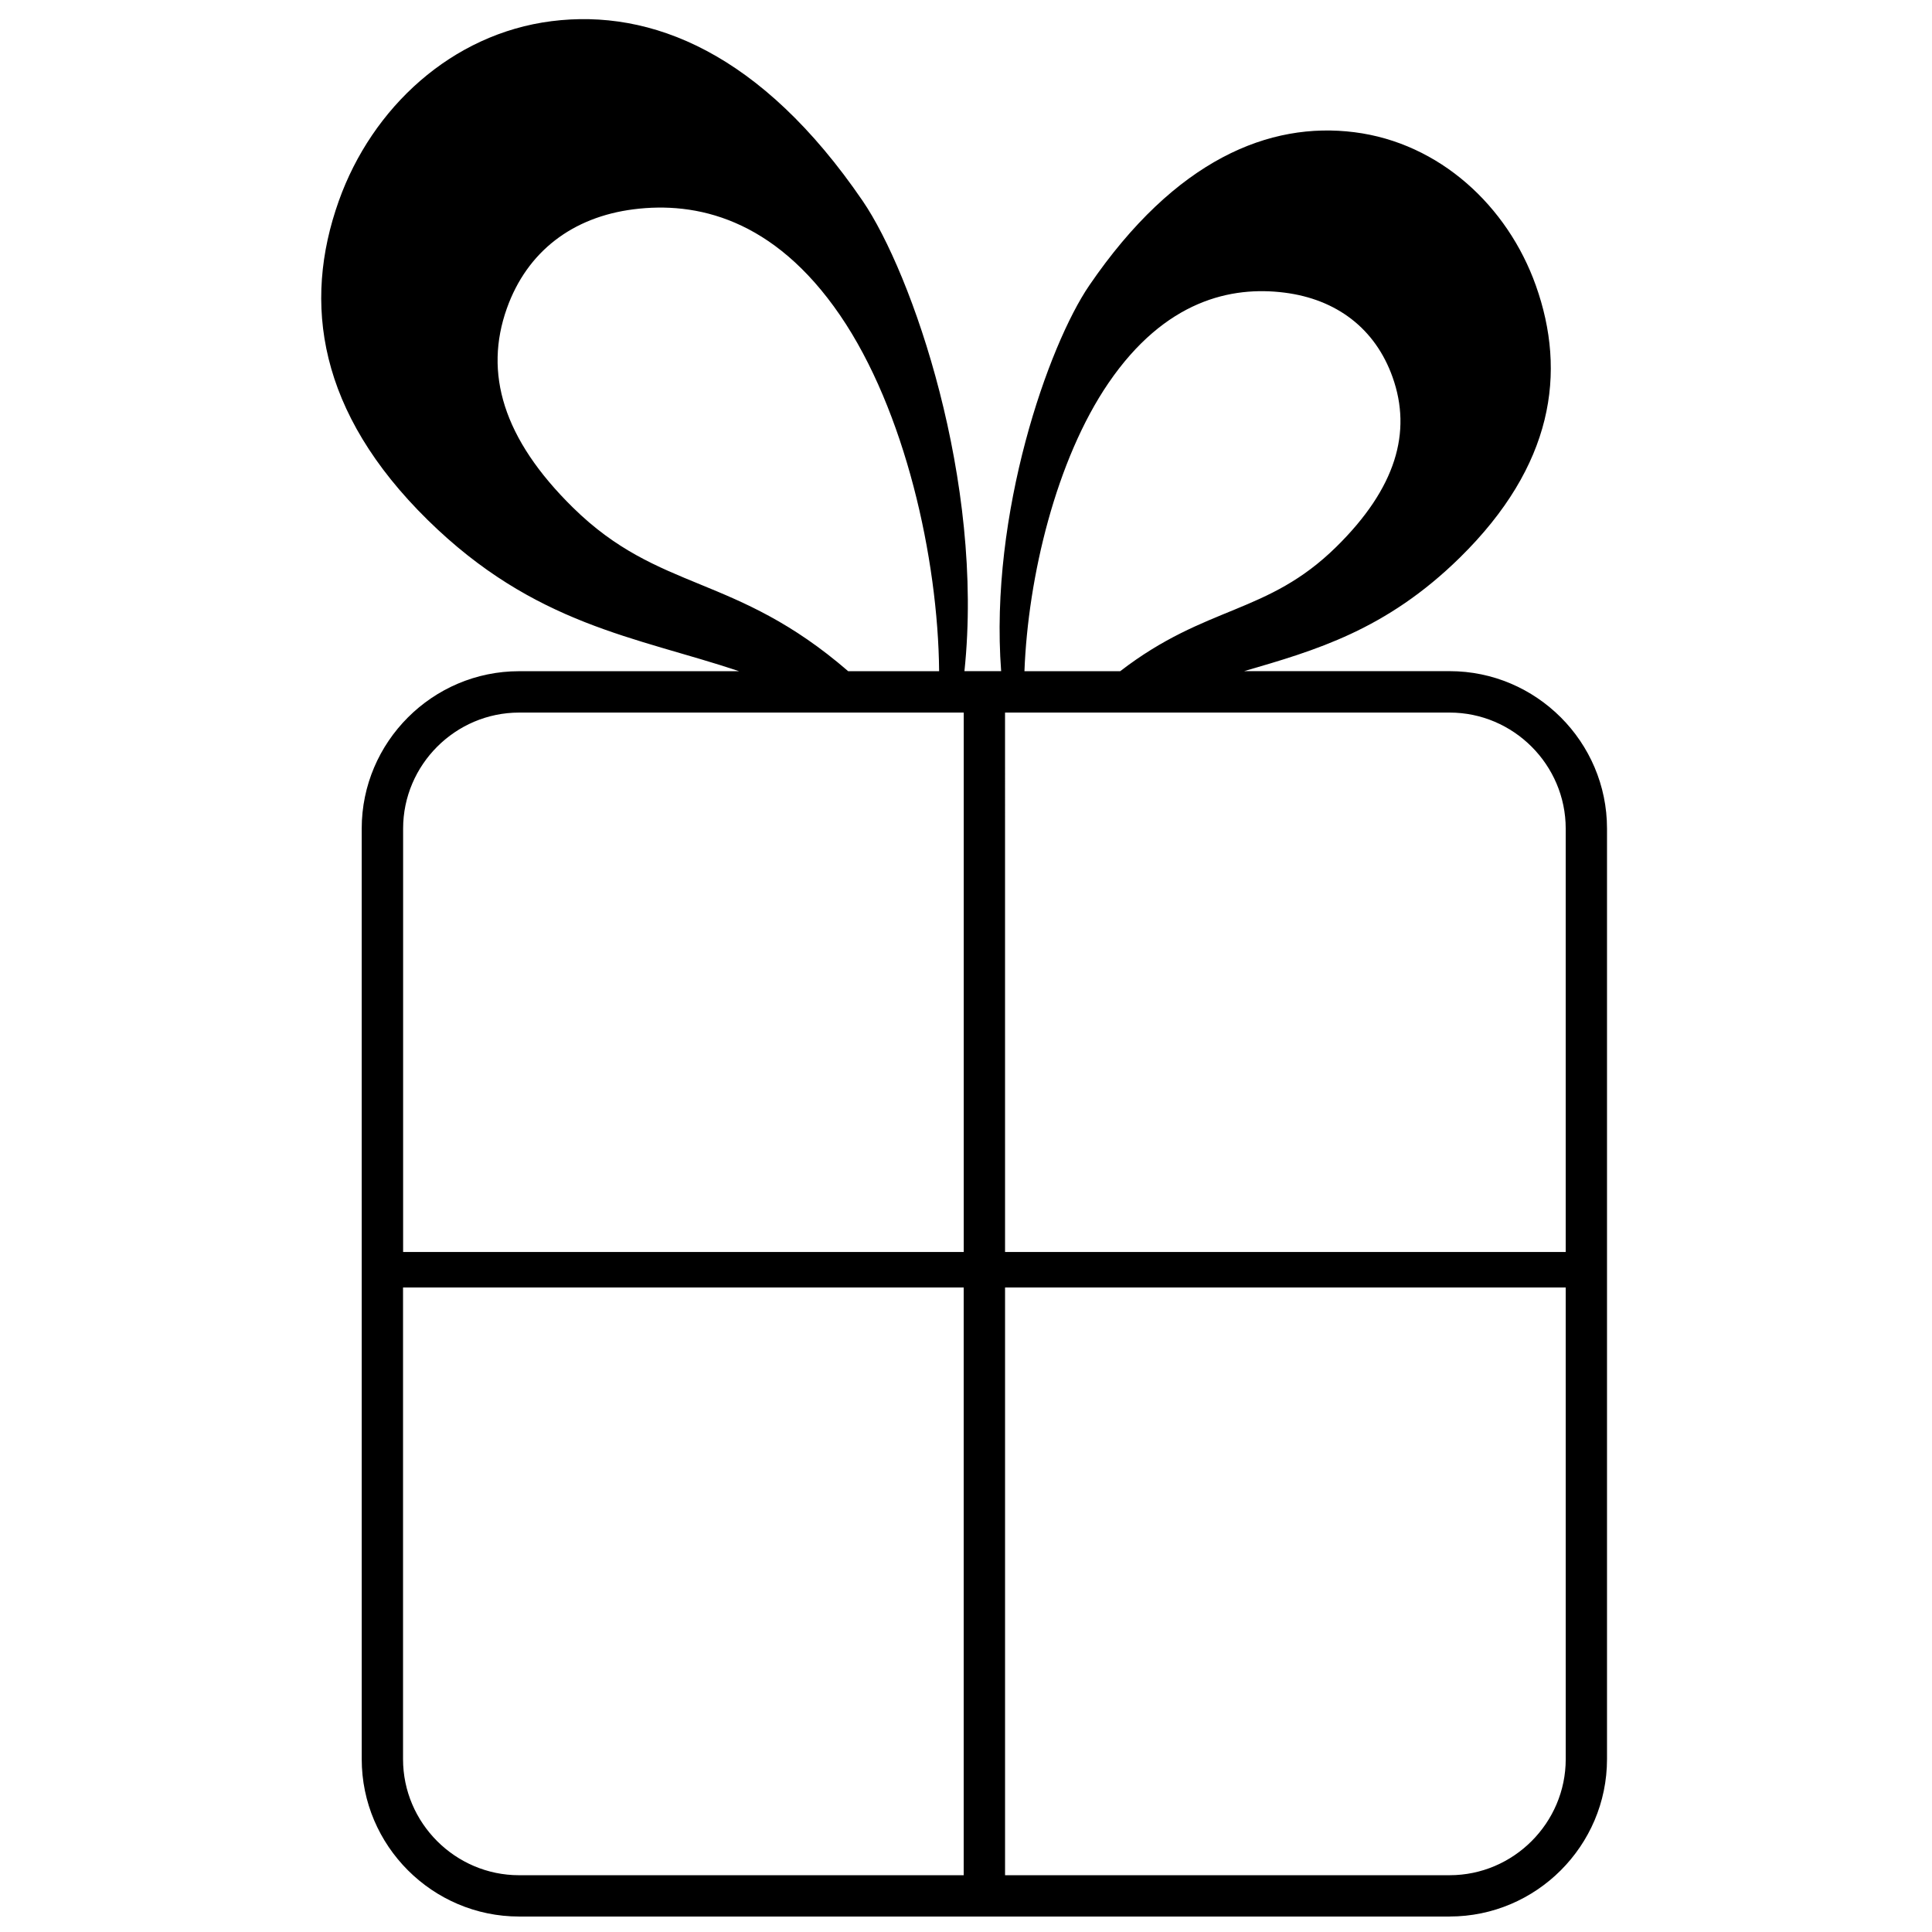 <?xml version="1.0" encoding="UTF-8"?>
<!-- The Best Svg Icon site in the world: iconSvg.co, Visit us! https://iconsvg.co -->
<svg width="800px" height="800px" version="1.1" viewBox="144 144 512 512" xmlns="http://www.w3.org/2000/svg">
 <defs>
  <clipPath id="a">
   <path d="m229 149h341v502.9h-341z"/>
  </clipPath>
 </defs>
 <g clip-path="url(#a)">
  <path d="m250.82 475.79h148.58v-142.95h-117.82c-16.902 0-30.75 13.848-30.75 30.75v112.2zm159.53 0h148.58v-112.2c0-16.902-13.852-30.75-30.754-30.75h-117.83zm148.58 9.41h-148.58v155.75h117.83c16.902 0 30.754-13.852 30.754-30.754zm-159.54 0h-148.58v125c0 16.902 13.848 30.754 30.75 30.754h117.83zm-6.512-163.32c-0.281-29.984-9.059-69.176-26.242-94.316-17.656-25.832-38.293-30.176-54.691-28.102-16.215 2.051-28.25 11.18-33.617 26.25-6.102 17.125-1.074 34.523 17.496 52.789 22.965 22.59 42.941 17.395 72.953 43.375zm135.3 330.02h-246.61c-22.949 0-41.707-18.758-41.707-41.707l-0.004-246.61c0-22.949 18.758-41.707 41.707-41.707h58.316c-27.289-9.125-54.156-12.16-82.555-40.094-28.949-28.473-33.215-57.387-23.539-84.535 8.805-24.711 29.914-44.289 56.41-47.641 26.316-3.328 55.562 8.348 82.41 47.621 13.094 19.16 32.285 74.273 26.98 124.64h9.73c-3.141-41.812 12.547-86.402 23.359-102.23 22.887-33.484 47.816-43.434 70.25-40.598 22.586 2.856 40.586 19.543 48.086 40.613 8.246 23.141 4.609 47.785-20.066 72.059-19.645 19.324-38.43 24.668-57.242 30.152h54.465c22.949 0 41.707 18.754 41.707 41.707v246.61c0.004 22.957-18.754 41.715-41.699 41.715zm-112.69-330.02h25.367c22.906-17.648 38.977-14.957 57.27-32.953 15.828-15.57 20.117-30.402 14.914-45-4.578-12.852-14.836-20.633-28.66-22.379-13.977-1.766-31.57 1.934-46.621 23.957-13.883 20.324-21.328 51.418-22.27 76.375z" fill-rule="evenodd"/>
 </g>
</svg>